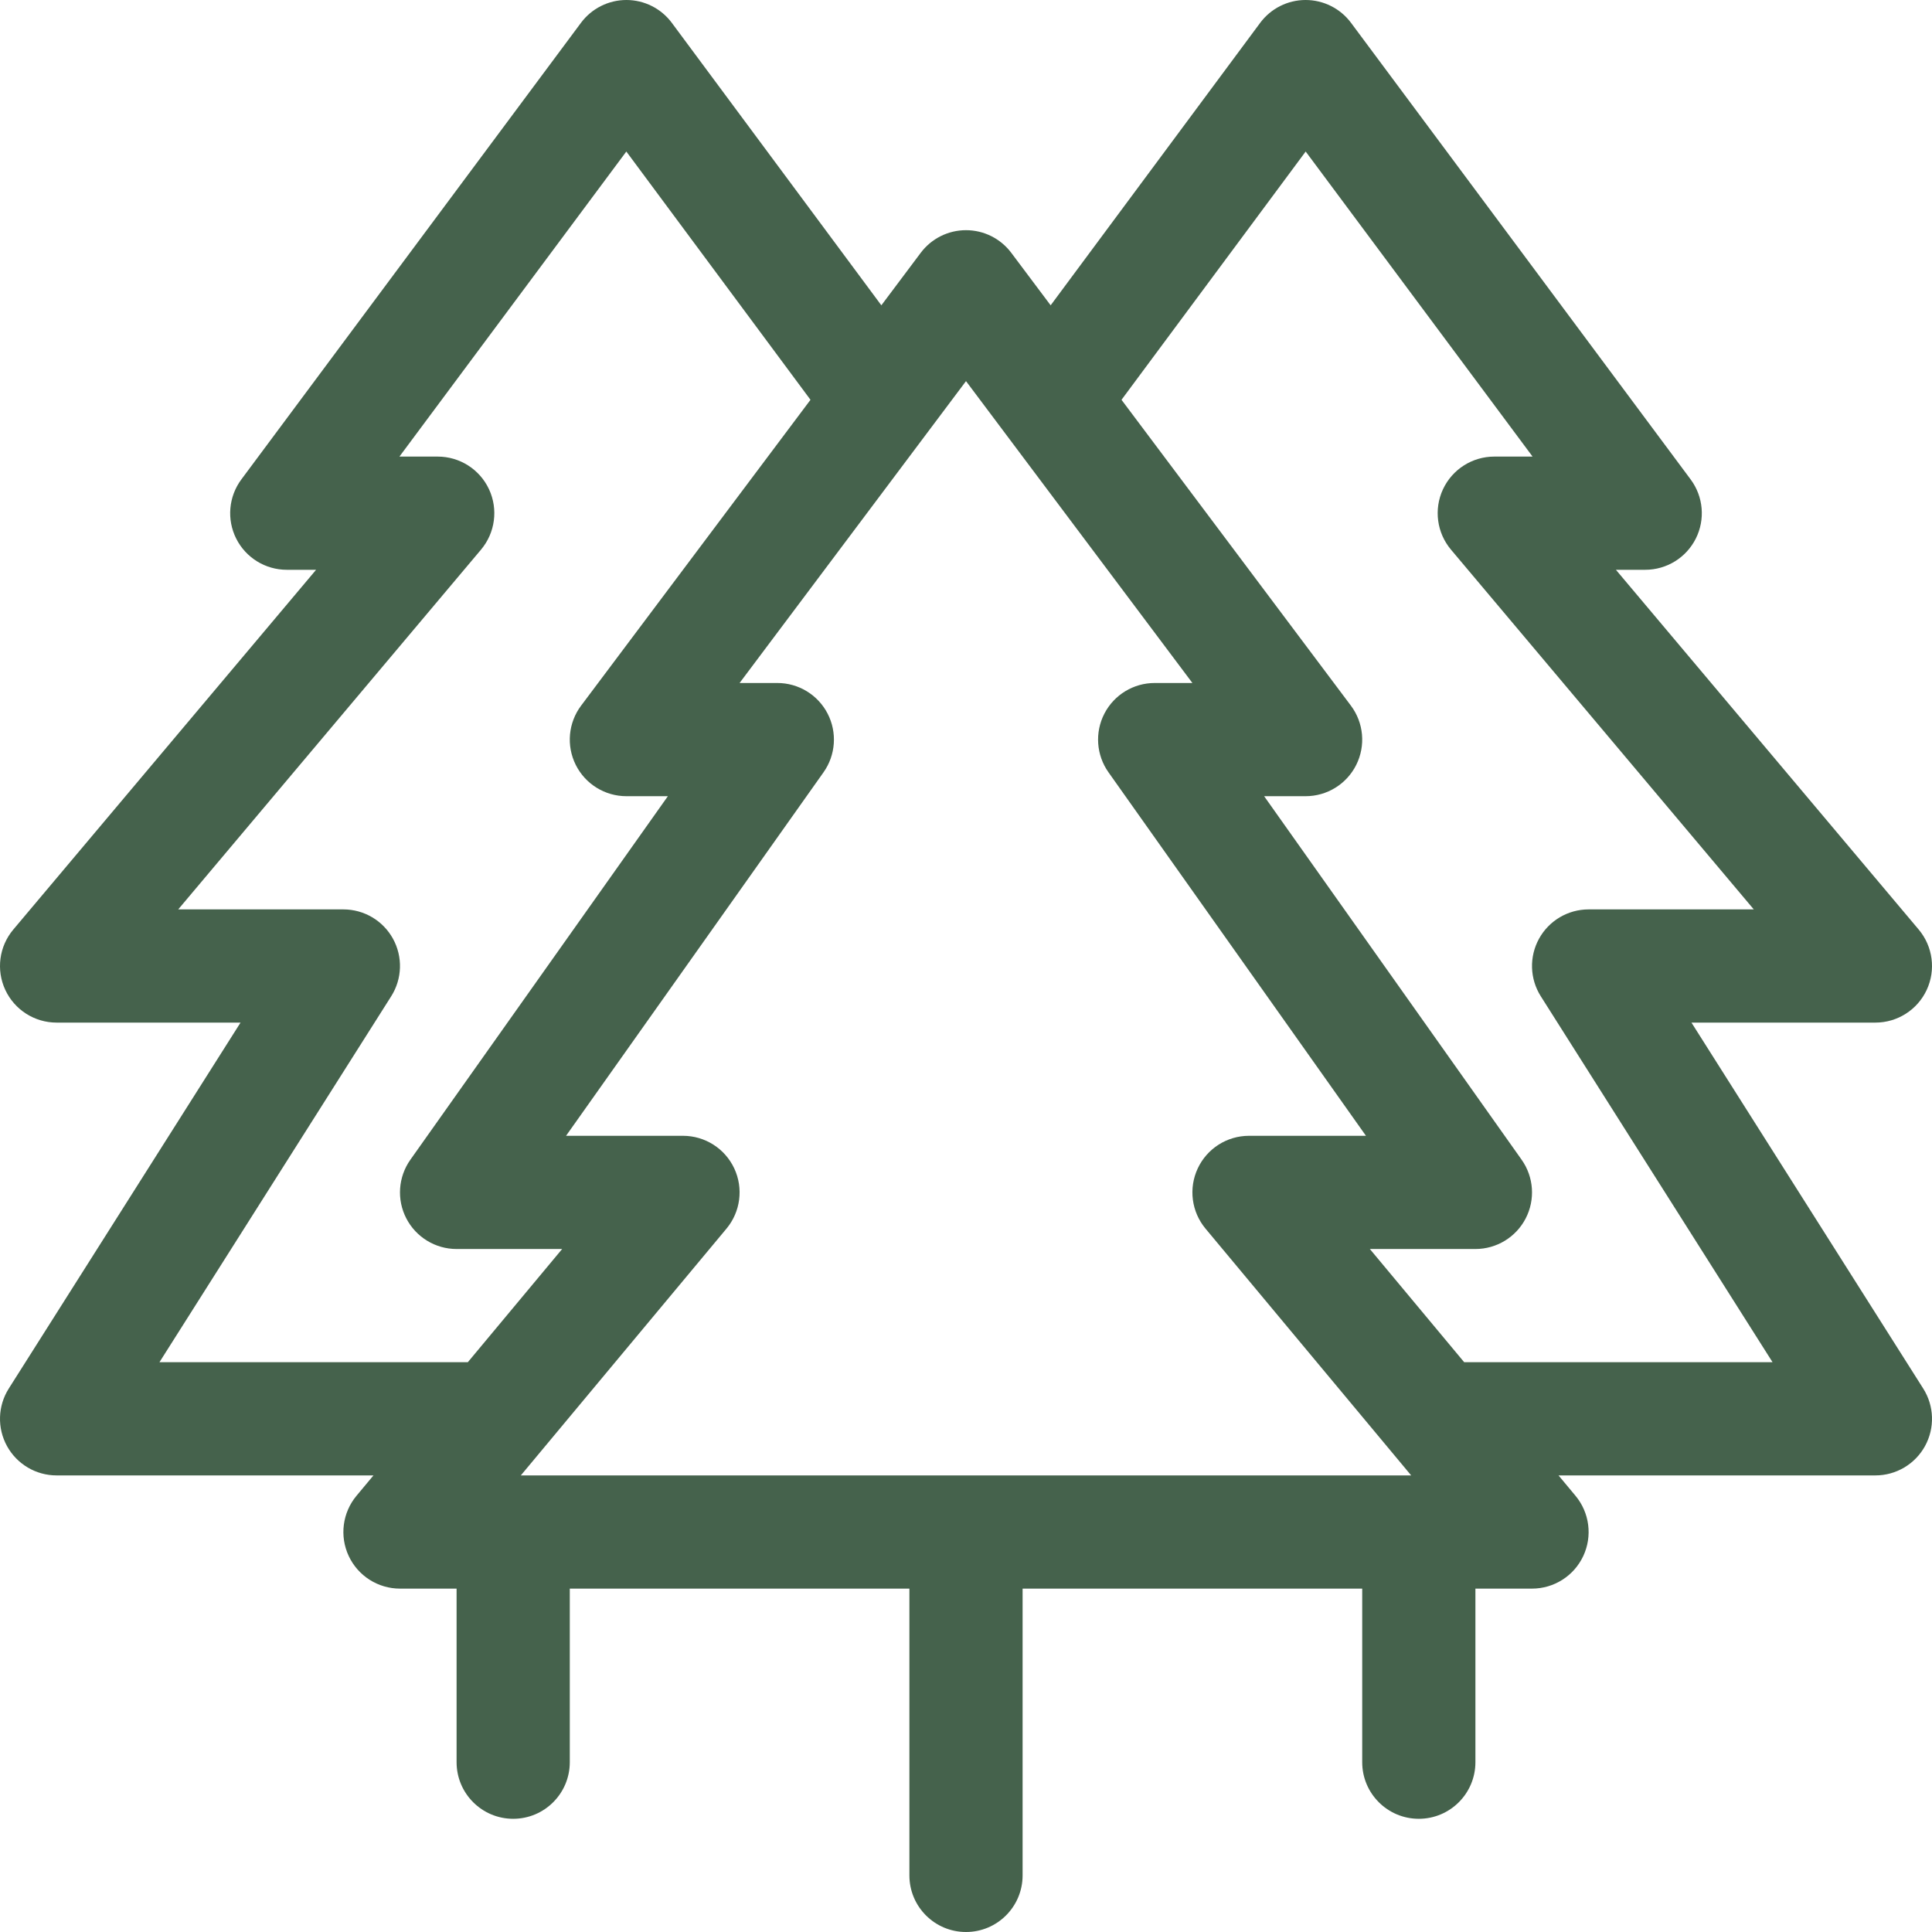 <svg width="512" height="512" viewBox="0 0 512 512" fill="none" xmlns="http://www.w3.org/2000/svg">
<g clip-path="url(#clip0_1127_327)">
<path d="M448.255 271H497C502.834 271 508.138 267.618 510.6 262.329C513.061 257.04 512.233 250.804 508.477 246.341L428.232 151H436C441.671 151 446.856 147.802 449.403 142.735C451.949 137.668 451.42 131.598 448.036 127.048L358.036 6.048C355.205 2.243 350.742 0 346 0C345.997 0 345.993 0 345.99 0C341.244 0.003 336.78 2.252 333.952 6.064L278.433 80.912L268 67C265.167 63.223 260.721 61 256 61C251.279 61 246.833 63.223 244 67L233.566 80.912L178.047 6.064C175.22 2.252 170.756 0.003 166.01 0C166.007 0 166.004 0 166 0C161.258 0 156.794 2.243 153.964 6.048L63.964 127.048C60.579 131.598 60.05 137.668 62.597 142.735C65.143 147.802 70.329 151 76 151H83.769L3.524 246.341C-0.232 250.804 -1.06 257.04 1.401 262.329C3.862 267.618 9.167 271 15 271H63.745L2.328 367.974C-0.598 372.595 -0.778 378.441 1.859 383.232C4.496 388.024 9.531 391 15 391H98.974L94.476 396.397C90.75 400.868 89.947 407.091 92.415 412.362C94.883 417.633 100.18 421 106 421H121V467C121 475.284 127.716 482 136 482C144.284 482 151 475.284 151 467V421H241V497C241 505.284 247.716 512 256 512C264.284 512 271 505.284 271 497V421H361V467C361 475.284 367.716 482 376 482C384.284 482 391 475.284 391 467V421H406C411.82 421 417.115 417.633 419.584 412.362C422.053 407.091 421.249 400.868 417.523 396.397L413.026 391H497C502.469 391 507.505 388.023 510.142 383.232C512.779 378.44 512.599 372.594 509.672 367.974L448.255 271ZM123.976 361H42.255L103.672 264.026C106.598 259.406 106.778 253.559 104.141 248.768C101.505 243.976 96.469 241 91 241H47.231L127.476 145.659C131.232 141.196 132.06 134.96 129.6 129.671C127.139 124.382 121.834 121 116 121H105.852L165.984 40.156L214.788 105.951L154 187C150.591 191.545 150.042 197.626 152.583 202.708C155.124 207.79 160.318 211 166 211H176.993L108.76 307.33C105.518 311.906 105.1 317.909 107.677 322.89C110.253 327.871 115.393 331 121.001 331H148.976L123.976 361ZM138.026 391L192.524 325.603C196.25 321.132 197.053 314.909 194.585 309.638C192.117 304.367 186.82 301 181 301H150.007L218.24 204.67C221.482 200.094 221.9 194.091 219.323 189.11C216.747 184.129 211.608 181 205.999 181H195.999L245.568 114.908C245.592 114.875 245.618 114.843 245.641 114.81L256 101L266.358 114.81C266.382 114.843 266.407 114.875 266.431 114.908L316 181H306.001C300.393 181 295.253 184.128 292.677 189.11C290.101 194.092 290.519 200.094 293.761 204.67L361.993 301H331C325.18 301 319.885 304.367 317.416 309.638C314.947 314.909 315.751 321.132 319.477 325.603L373.975 391H138.026ZM388.025 361L363.025 331H391C396.608 331 401.748 327.872 404.324 322.89C406.9 317.908 406.482 311.906 403.24 307.33L335.008 211H346C351.682 211 356.876 207.79 359.416 202.708C361.957 197.626 361.409 191.545 358 187L297.213 105.951L346.017 40.156L406.149 121H396.002C390.168 121 384.864 124.382 382.402 129.671C379.941 134.96 380.769 141.196 384.525 145.659L464.77 241H421C415.531 241 410.495 243.976 407.858 248.768C405.221 253.56 405.401 259.406 408.328 264.026L469.745 361H388.025Z" fill="#45624C"/>
</g>
<defs>
<clipPath id="clip0_1127_327">
<rect width="512" height="512" fill="white"/>
</clipPath>
</defs>
</svg>
